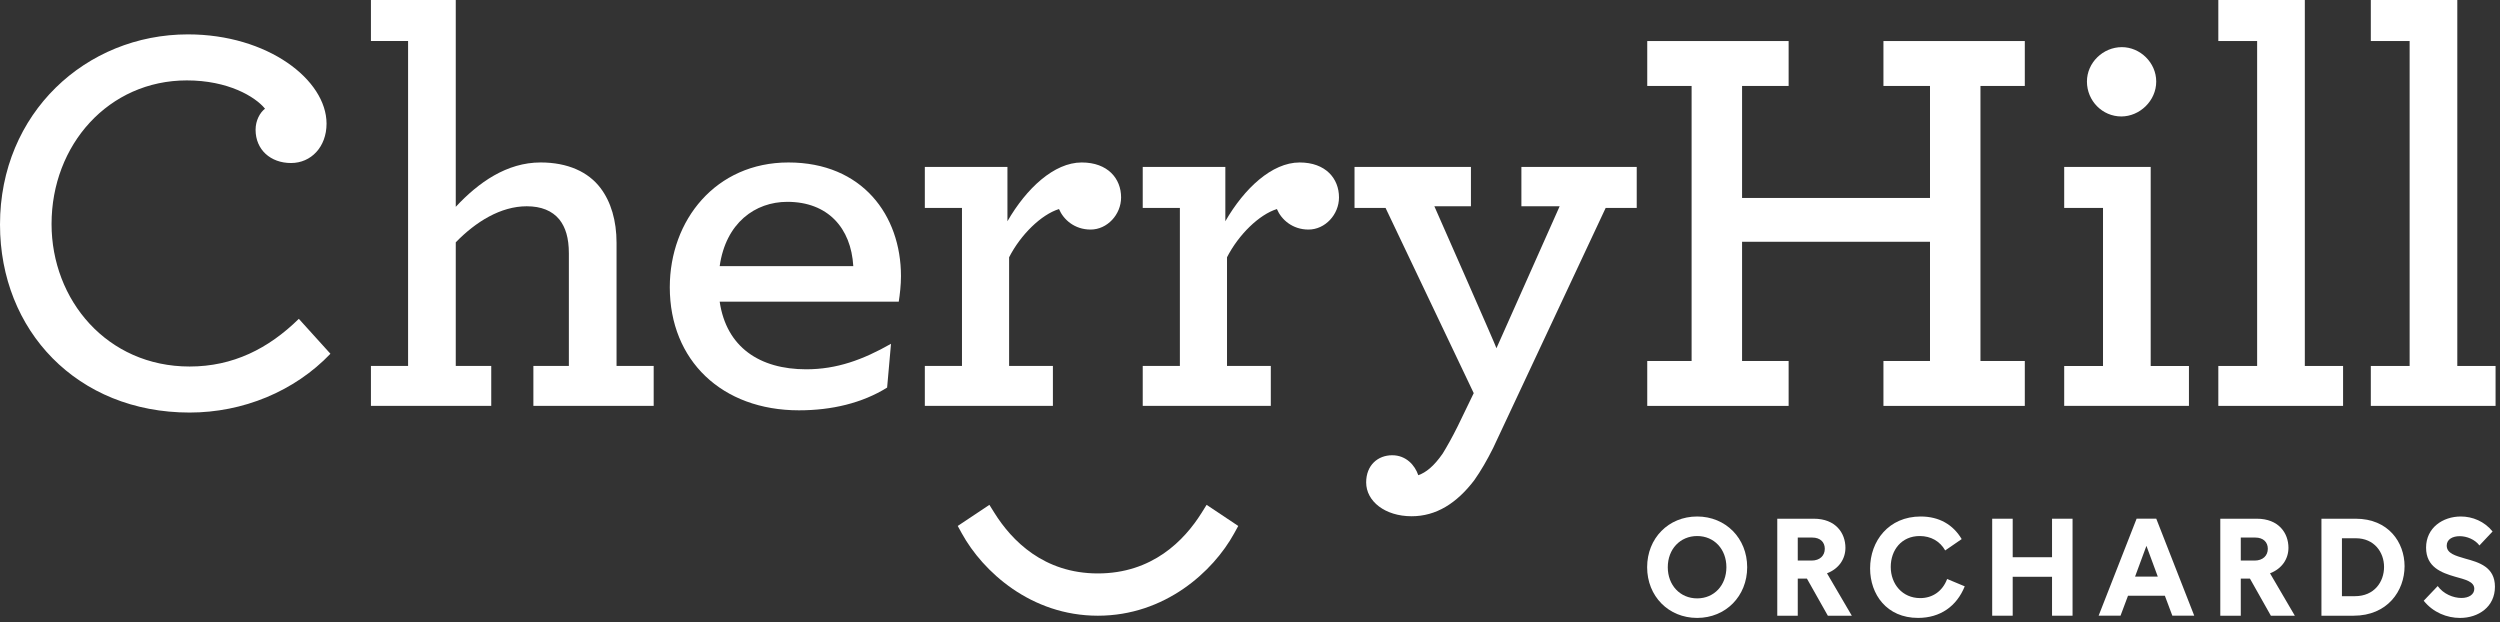 <?xml version="1.0" encoding="UTF-8"?>
<svg xmlns="http://www.w3.org/2000/svg" width="249" height="62" viewBox="0 0 249 62" fill="none">
  <rect x="0" y="0" width="249" height="62" fill="#333333" stroke="none"/>
  <path fill-rule="evenodd" clip-rule="evenodd" d="M171.949 56.494C171.949 54.7 170.734 53.389 169.037 53.389C167.339 53.389 166.111 54.7 166.111 56.494C166.111 58.288 167.339 59.599 169.037 59.599C170.734 59.599 171.949 58.288 171.949 56.494ZM174.019 56.494C174.019 59.378 171.881 61.545 169.037 61.545C166.18 61.545 164.055 59.378 164.055 56.494C164.055 53.61 166.18 51.443 169.037 51.443C171.881 51.443 174.019 53.61 174.019 56.494Z" fill="white"></path>
  <path fill-rule="evenodd" clip-rule="evenodd" d="M179.057 55.832H180.437C181.252 55.832 181.749 55.349 181.749 54.658C181.749 53.997 181.293 53.541 180.506 53.541H179.057V55.832ZM184.44 61.324H182.053L179.968 57.626H179.057V61.324H177.016V51.664H180.659C182.825 51.664 183.805 53.086 183.805 54.562C183.805 55.666 183.156 56.647 181.969 57.101L184.44 61.324Z" fill="white"></path>
  <path fill-rule="evenodd" clip-rule="evenodd" d="M193.935 57.667L195.688 58.398C194.888 60.386 193.246 61.544 191.037 61.544C187.919 61.544 186.262 59.199 186.262 56.618C186.262 53.885 188.112 51.443 191.3 51.443C193.148 51.443 194.529 52.257 195.384 53.693L193.742 54.824C193.217 53.899 192.306 53.389 191.203 53.389C189.394 53.389 188.318 54.782 188.318 56.466C188.318 58.163 189.464 59.571 191.257 59.571C192.486 59.571 193.48 58.881 193.935 57.667Z" fill="white"></path>
  <path fill-rule="evenodd" clip-rule="evenodd" d="M198.422 51.664H200.464V55.5H204.383V51.664H206.426V61.324H204.383V57.447H200.464V61.324H198.422V51.664Z" fill="white"></path>
  <path fill-rule="evenodd" clip-rule="evenodd" d="M214.916 57.431L213.784 54.367L212.652 57.431H214.916ZM215.62 59.335H211.949L211.204 61.323H209.023L212.805 51.662H214.765L218.546 61.323H216.365L215.62 59.335Z" fill="white"></path>
  <path fill-rule="evenodd" clip-rule="evenodd" d="M223.182 55.832H224.562C225.377 55.832 225.874 55.349 225.874 54.658C225.874 53.997 225.418 53.541 224.631 53.541H223.182V55.832ZM228.565 61.324H226.178L224.093 57.626H223.182V61.324H221.141V51.664H224.784C226.95 51.664 227.93 53.086 227.93 54.562C227.93 55.666 227.281 56.647 226.094 57.101L228.565 61.324Z" fill="white"></path>
  <path fill-rule="evenodd" clip-rule="evenodd" d="M233.257 53.61V59.379H234.555C236.487 59.379 237.452 57.944 237.452 56.467C237.452 55.018 236.487 53.61 234.637 53.61H233.257ZM231.215 51.664H234.624C237.881 51.664 239.495 54.011 239.495 56.398C239.495 58.841 237.798 61.325 234.417 61.325H231.215V51.664Z" fill="white"></path>
  <path fill-rule="evenodd" clip-rule="evenodd" d="M245.018 61.546C243.721 61.546 242.341 61.007 241.402 59.834L242.796 58.371C243.363 59.158 244.342 59.558 245.156 59.558C245.901 59.558 246.439 59.213 246.439 58.647C246.439 57.916 245.529 57.722 244.508 57.434C243.183 57.047 241.637 56.495 241.637 54.548C241.637 52.561 243.307 51.443 245.1 51.443C246.26 51.443 247.447 51.927 248.261 52.934L246.951 54.328C246.509 53.734 245.695 53.403 244.99 53.403C244.287 53.403 243.694 53.707 243.694 54.342C243.694 55.128 244.563 55.349 245.543 55.639C246.909 56.011 248.496 56.467 248.496 58.441C248.496 60.455 246.84 61.546 245.018 61.546Z" fill="white"></path>
  <path fill-rule="evenodd" clip-rule="evenodd" d="M0 22.367C0 11.267 8.559 3.424 18.719 3.424C26.671 3.424 32.524 7.953 32.524 12.316C32.524 14.636 30.978 16.237 28.99 16.237C26.947 16.237 25.456 14.912 25.456 12.924C25.456 11.985 25.898 11.211 26.395 10.825C25.401 9.61 22.696 8.008 18.609 8.008C10.823 8.008 5.135 14.415 5.135 22.312C5.135 29.878 10.657 36.505 18.885 36.505C23.192 36.505 26.726 34.738 29.763 31.756L32.911 35.235C29.322 38.991 24.186 41.09 18.885 41.09C7.676 41.09 0 32.916 0 22.367Z" fill="white"></path>
  <path fill-rule="evenodd" clip-rule="evenodd" d="M36.945 4.086V0H45.394V20.6C47.658 18.17 50.474 16.181 53.843 16.181C56.548 16.181 58.591 17.12 59.806 18.722C60.855 20.103 61.408 21.98 61.408 24.189V36.45H65.107V40.426H53.125V36.45H56.659V25.239C56.659 23.692 56.327 22.643 55.72 21.87C55.002 20.986 53.898 20.545 52.462 20.545C49.866 20.545 47.382 22.09 45.394 24.135V36.45H48.928V40.426H36.945V36.45H40.645V4.086H36.945Z" fill="white"></path>
  <path fill-rule="evenodd" clip-rule="evenodd" d="M71.68 26.509H84.988C84.767 22.699 82.448 20.103 78.417 20.103C75.214 20.103 72.288 22.202 71.68 26.509ZM71.68 30.044C72.343 34.572 75.657 36.782 80.295 36.782C83.332 36.782 85.927 35.843 88.744 34.241L88.357 38.604C85.872 40.151 82.835 40.868 79.577 40.868C71.901 40.868 66.711 35.897 66.711 28.608C66.711 21.925 71.294 16.182 78.528 16.182C85.872 16.182 89.737 21.428 89.737 27.503C89.737 28.387 89.627 29.326 89.516 30.044H71.68Z" fill="white"></path>
  <path fill-rule="evenodd" clip-rule="evenodd" d="M111.661 19.661C111.661 21.373 110.281 22.864 108.624 22.864C107.022 22.864 105.918 21.87 105.476 20.821C103.709 21.373 101.666 23.361 100.507 25.626V36.45H104.869V40.427H92.113V36.45H95.813V20.71H92.113V16.624H100.341V22.036C102.218 18.777 104.979 16.182 107.74 16.182C110.336 16.182 111.661 17.784 111.661 19.661Z" fill="white"></path>
  <path fill-rule="evenodd" clip-rule="evenodd" d="M133.364 19.661C133.364 21.373 131.983 22.864 130.327 22.864C128.725 22.864 127.621 21.87 127.179 20.821C125.412 21.373 123.369 23.361 122.21 25.626V36.45H126.572V40.427H113.816V36.45H117.516V20.71H113.816V16.624H122.044V22.036C123.921 18.777 126.682 16.182 129.443 16.182C132.039 16.182 133.364 17.784 133.364 19.661Z" fill="white"></path>
  <path fill-rule="evenodd" clip-rule="evenodd" d="M140.598 51.418C137.947 51.418 136.07 49.927 136.07 48.049C136.07 46.337 137.229 45.343 138.665 45.343C140.045 45.343 140.929 46.337 141.261 47.332C142.034 47.056 142.806 46.447 143.691 45.177C144.131 44.459 144.629 43.576 145.18 42.471L146.783 39.157L138.002 20.711H134.91V16.625H146.505V20.545H142.862C142.862 20.545 149.101 34.684 149.046 34.684L155.341 20.545H151.531V16.625H163.018V20.711H159.924L148.715 44.625C148.108 45.839 147.5 46.889 146.838 47.829C145.071 50.147 143.026 51.418 140.598 51.418Z" fill="white"></path>
  <path fill-rule="evenodd" clip-rule="evenodd" d="M164.066 35.954H168.484V8.561H164.066V4.088H178.147V8.561H173.51V19.717H192.228V8.561H187.591V4.088H201.67V8.561H197.254V35.954H201.67V40.428H187.591V35.954H192.228V24.08H173.51V35.954H178.147V40.428H164.066V35.954Z" fill="white"></path>
  <path fill-rule="evenodd" clip-rule="evenodd" d="M207.859 8.119C207.859 6.242 209.46 4.695 211.338 4.695C213.16 4.695 214.76 6.242 214.76 8.119C214.76 10.052 213.105 11.599 211.282 11.599C209.405 11.599 207.859 10.052 207.859 8.119ZM205.594 36.451H209.46V20.711H205.594V16.624H214.209V36.451H218.019V40.427H205.594V36.451Z" fill="white"></path>
  <path fill-rule="evenodd" clip-rule="evenodd" d="M220.945 36.45H224.811V4.086H220.945V0H229.56V36.45H233.37V40.426H220.945V36.45Z" fill="white"></path>
  <path fill-rule="evenodd" clip-rule="evenodd" d="M236.133 36.45H239.999V4.086H236.133V0H244.747V36.45H248.558V40.426H236.133V36.45Z" fill="white"></path>
  <path fill-rule="evenodd" clip-rule="evenodd" d="M120.177 50.283L119.67 51.094C117.95 53.839 114.765 57.114 109.348 57.114C103.952 57.114 100.77 53.839 99.051 51.094L98.544 50.283L95.391 52.385L95.802 53.133C97.881 56.912 102.676 61.325 109.348 61.325C116.038 61.325 120.84 56.912 122.918 53.133L123.33 52.385L120.177 50.283Z" fill="white"></path>
</svg>

